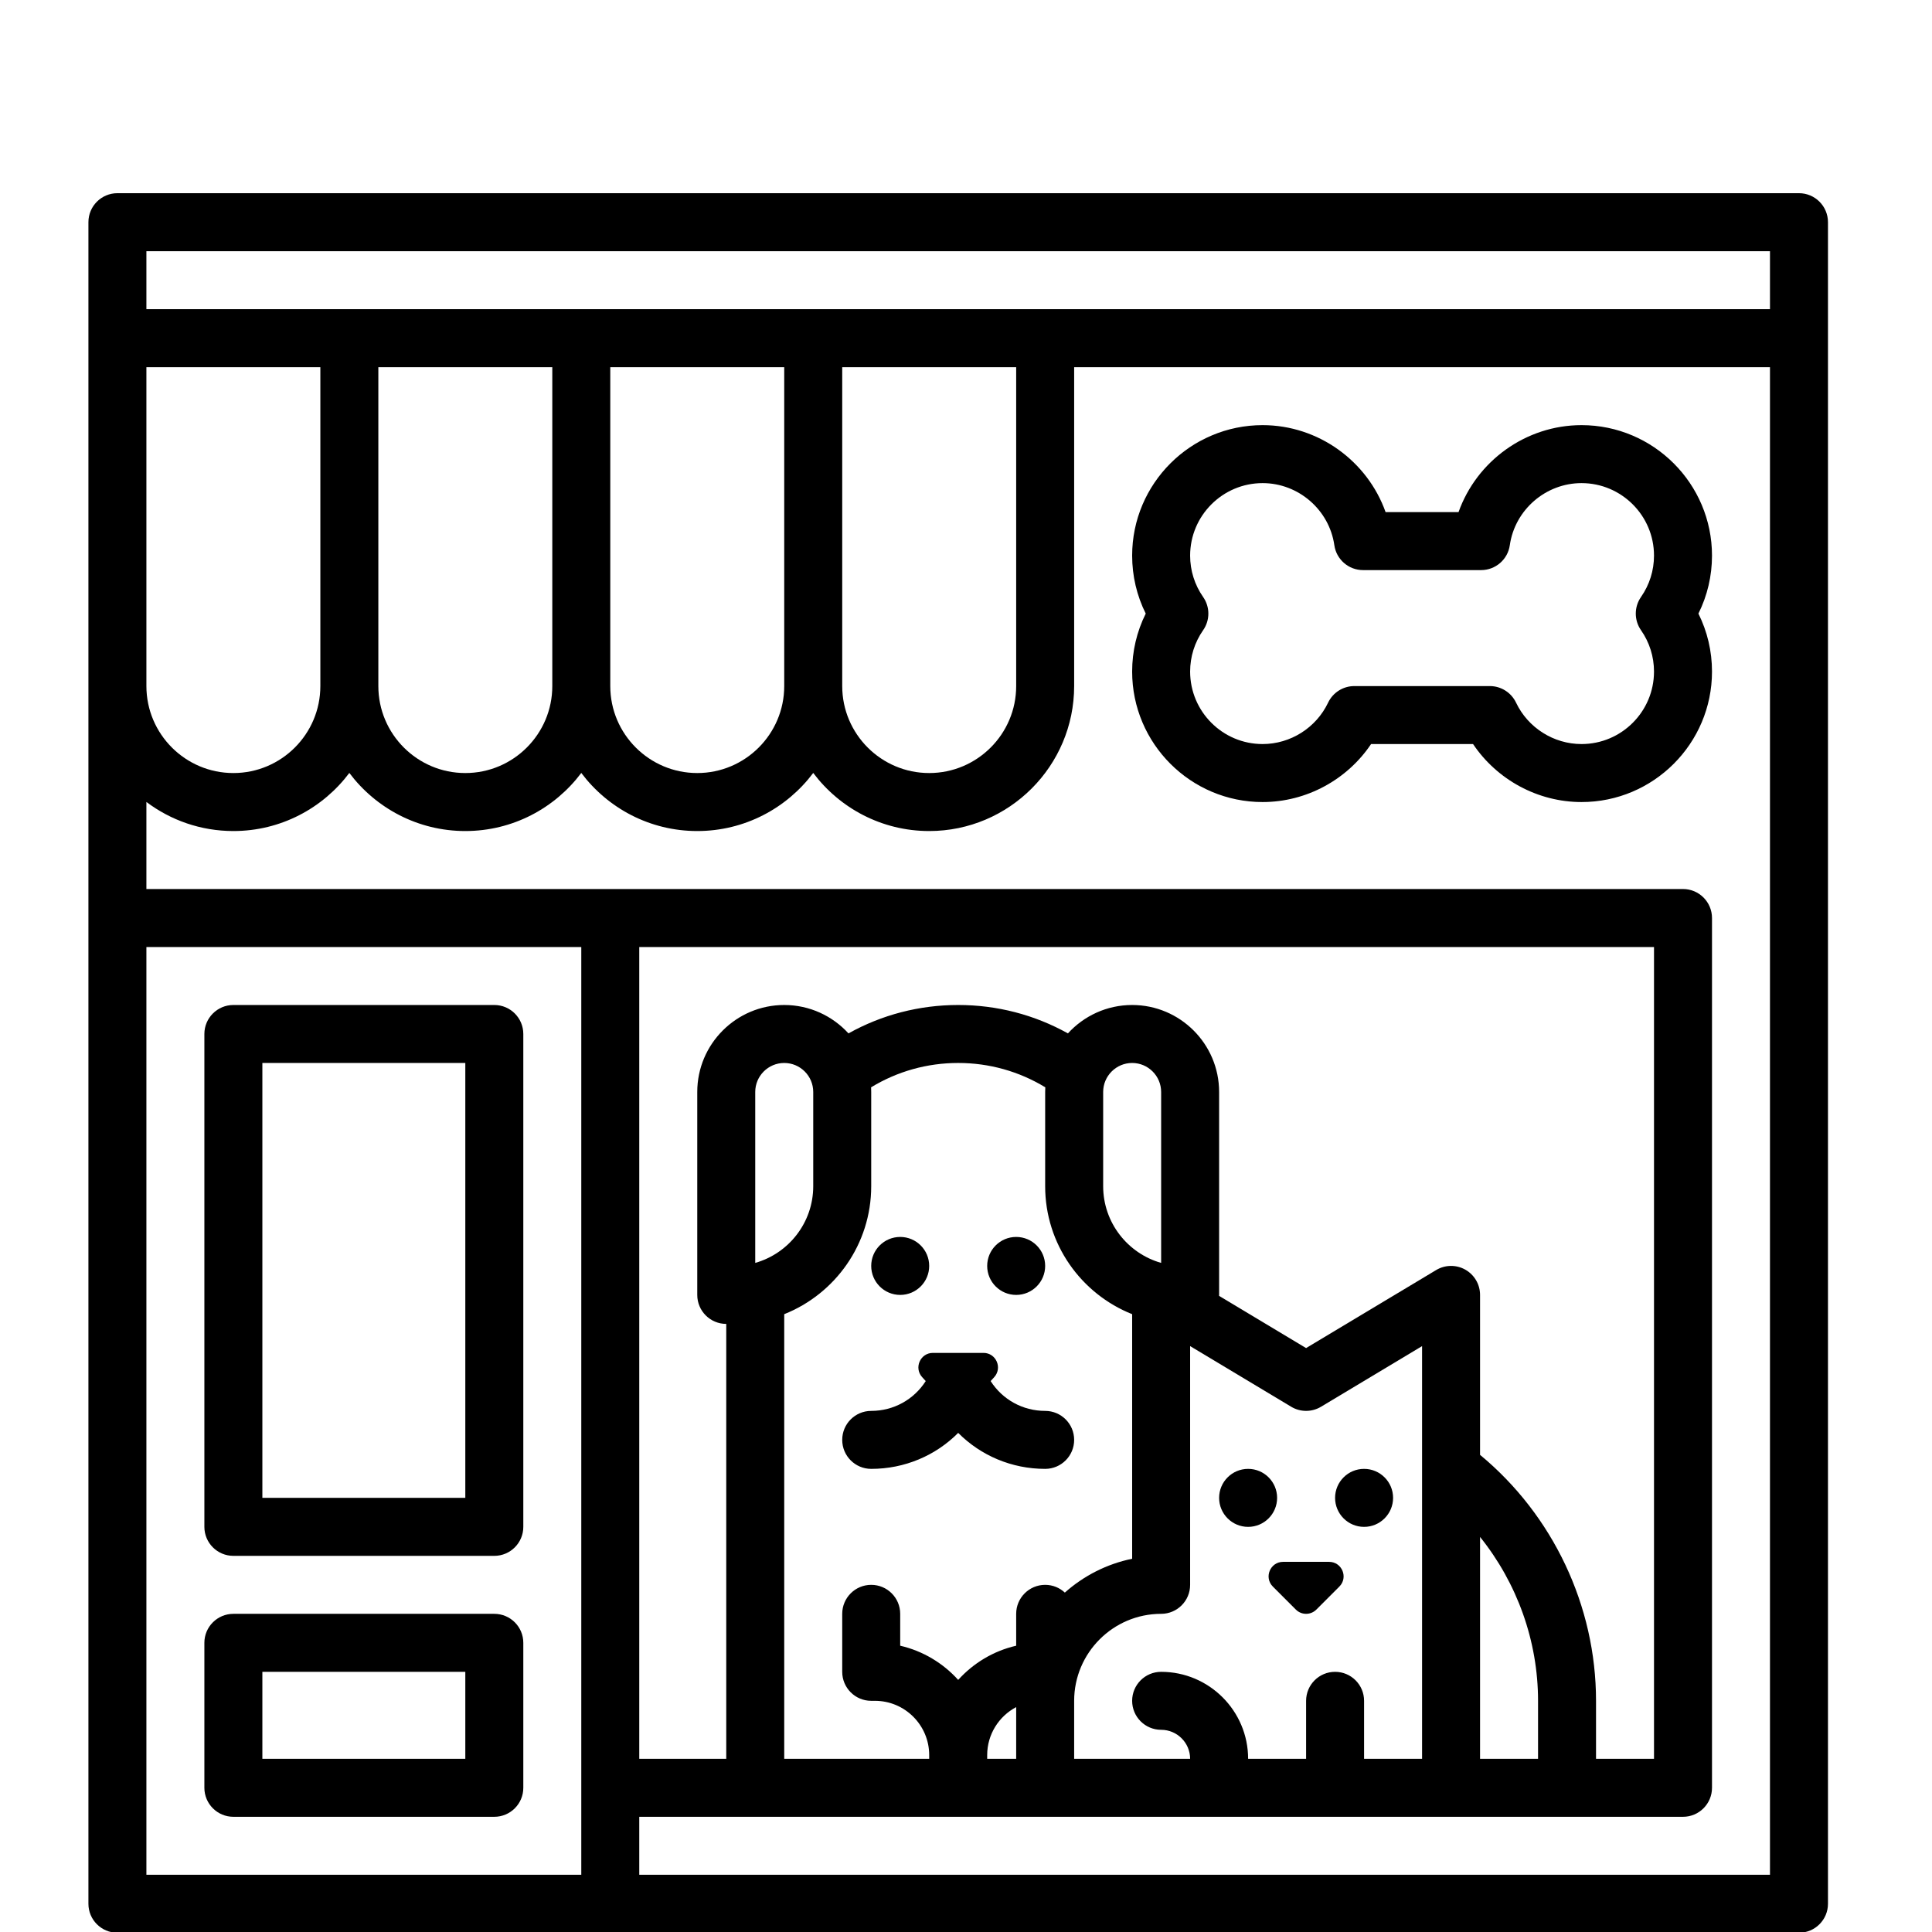 <svg xmlns="http://www.w3.org/2000/svg" xmlns:xlink="http://www.w3.org/1999/xlink" width="384pt" viewBox="0 0 384 384" height="384pt" preserveAspectRatio="xMidYMid meet"><defs><clipPath xml:id="clip1" id="clip1"><path d="M 17.574 38.398 L 363.324 38.398 L 363.324 384 L 17.574 384 Z M 17.574 38.398 "></path></clipPath></defs><g xml:id="surface1" id="surface1"><g clip-rule="nonzero" clip-path="url(#clip1)"><path style=" stroke:none;fill-rule:nonzero;fill:rgb(0%,0%,0%);fill-opacity:1;" d="M 127.059 372.625 L 127.059 361.102 L 334.512 361.102 C 337.691 361.102 340.273 358.52 340.273 355.336 L 340.273 182.461 C 340.273 179.281 337.691 176.699 334.512 176.699 L 29.098 176.699 L 29.098 159.395 C 33.918 163.023 39.906 165.176 46.387 165.176 C 55.801 165.176 64.172 160.633 69.434 153.629 C 74.695 160.633 83.07 165.176 92.484 165.176 C 101.898 165.176 110.273 160.633 115.535 153.629 C 120.797 160.633 129.172 165.176 138.586 165.176 C 148 165.176 156.375 160.633 161.637 153.629 C 166.898 160.633 175.27 165.176 184.684 165.176 C 200.57 165.176 213.496 152.25 213.496 136.363 L 213.496 72.977 L 351.797 72.977 L 351.797 372.625 Z M 294.172 289.164 L 294.172 257.375 C 294.172 255.297 293.055 253.383 291.25 252.359 C 289.441 251.336 287.227 251.363 285.445 252.434 L 259.598 267.941 L 242.301 257.562 C 242.301 257.5 242.309 257.441 242.309 257.375 L 242.309 217.039 C 242.309 207.504 234.555 199.75 225.023 199.75 C 219.973 199.75 215.418 201.93 212.258 205.395 C 205.609 201.688 198.168 199.75 190.449 199.75 C 182.727 199.75 175.285 201.688 168.641 205.395 C 165.477 201.93 160.922 199.75 155.871 199.75 C 146.34 199.75 138.586 207.504 138.586 217.039 L 138.586 257.375 C 138.586 260.559 141.164 263.137 144.348 263.137 L 144.348 349.574 L 127.059 349.574 L 127.059 188.227 L 328.746 188.227 L 328.746 349.574 L 317.223 349.574 L 317.223 338.051 C 317.223 319.188 308.656 301.133 294.172 289.164 Z M 294.172 305.477 C 301.523 314.621 305.699 326.141 305.699 338.051 L 305.699 349.574 L 294.172 349.574 Z M 230.785 251.012 C 224.141 249.129 219.262 243.004 219.262 235.766 L 219.262 217.039 C 219.262 213.859 221.848 211.273 225.023 211.273 C 228.199 211.273 230.785 213.859 230.785 217.039 Z M 150.109 251.012 L 150.109 217.039 C 150.109 213.859 152.695 211.273 155.871 211.273 C 159.051 211.273 161.637 213.859 161.637 217.039 L 161.637 235.766 C 161.637 243.004 156.754 249.129 150.109 251.012 Z M 155.871 349.574 L 155.871 261.203 C 165.988 257.18 173.16 247.301 173.16 235.766 L 173.16 217.039 C 173.16 216.727 173.152 216.418 173.137 216.113 C 178.348 212.941 184.277 211.273 190.449 211.273 C 196.617 211.273 202.551 212.941 207.762 216.113 C 207.742 216.418 207.734 216.727 207.734 217.039 L 207.734 235.766 C 207.734 247.301 214.906 257.18 225.023 261.203 L 225.023 309.816 C 219.957 310.852 215.371 313.223 211.645 316.539 C 210.621 315.586 209.246 315 207.734 315 C 204.555 315 201.973 317.582 201.973 320.762 L 201.973 327.098 C 197.453 328.137 193.457 330.562 190.449 333.891 C 187.438 330.562 183.441 328.137 178.922 327.098 L 178.922 320.762 C 178.922 317.582 176.344 315 173.16 315 C 169.977 315 167.398 317.582 167.398 320.762 L 167.398 332.289 C 167.398 335.469 169.977 338.051 173.16 338.051 L 173.898 338.051 C 179.848 338.051 184.684 342.887 184.684 348.836 L 184.684 349.574 Z M 196.211 349.574 L 196.211 348.836 C 196.211 344.703 198.551 341.109 201.973 339.301 L 201.973 349.574 Z M 271.121 349.574 L 271.121 338.051 C 271.121 334.867 268.543 332.289 265.359 332.289 C 262.18 332.289 259.598 334.867 259.598 338.051 L 259.598 349.574 L 248.074 349.574 C 248.074 340.043 240.316 332.289 230.785 332.289 C 227.602 332.289 225.023 334.867 225.023 338.051 C 225.023 341.23 227.602 343.812 230.785 343.812 C 233.961 343.812 236.547 346.398 236.547 349.574 L 213.496 349.574 L 213.496 338.051 C 213.496 328.516 221.254 320.762 230.785 320.762 C 233.969 320.762 236.547 318.184 236.547 315 L 236.547 267.551 L 256.633 279.602 C 258.457 280.699 260.738 280.699 262.562 279.602 L 282.648 267.551 L 282.648 349.574 Z M 29.098 372.625 L 29.098 188.227 L 115.535 188.227 L 115.535 372.625 Z M 167.398 72.977 L 201.973 72.977 L 201.973 136.363 C 201.973 145.895 194.219 153.648 184.684 153.648 C 175.152 153.648 167.398 145.895 167.398 136.363 Z M 63.672 136.363 C 63.672 145.895 55.918 153.648 46.387 153.648 C 36.852 153.648 29.098 145.895 29.098 136.363 L 29.098 72.977 L 63.672 72.977 Z M 109.773 136.363 C 109.773 145.895 102.02 153.648 92.484 153.648 C 82.953 153.648 75.199 145.895 75.199 136.363 L 75.199 72.977 L 109.773 72.977 Z M 155.871 136.363 C 155.871 145.895 148.117 153.648 138.586 153.648 C 129.051 153.648 121.297 145.895 121.297 136.363 L 121.297 72.977 L 155.871 72.977 Z M 29.098 49.926 L 351.797 49.926 L 351.797 61.449 L 29.098 61.449 Z M 357.559 38.398 L 23.336 38.398 C 20.152 38.398 17.574 40.98 17.574 44.164 L 17.574 378.387 C 17.574 381.57 20.152 384.148 23.336 384.148 L 357.559 384.148 C 360.742 384.148 363.324 381.57 363.324 378.387 L 363.324 44.164 C 363.324 40.98 360.742 38.398 357.559 38.398 "></path></g><path style=" stroke:none;fill-rule:nonzero;fill:rgb(0%,0%,0%);fill-opacity:1;" d="M 326.16 125.254 C 327.852 127.676 328.746 130.52 328.746 133.48 C 328.746 141.426 322.285 147.887 314.34 147.887 C 308.809 147.887 303.699 144.656 301.324 139.652 C 300.367 137.645 298.34 136.363 296.117 136.363 L 269.18 136.363 C 266.957 136.363 264.93 137.645 263.973 139.652 C 261.598 144.656 256.484 147.887 250.953 147.887 C 243.012 147.887 236.547 141.426 236.547 133.48 C 236.547 130.52 237.441 127.676 239.133 125.254 C 240.516 123.273 240.516 120.641 239.133 118.66 C 237.441 116.234 236.547 113.391 236.547 110.43 C 236.547 102.488 243.012 96.023 250.953 96.023 C 258.074 96.023 264.203 101.332 265.211 108.367 C 265.617 111.203 268.047 113.312 270.914 113.312 L 294.383 113.312 C 297.25 113.312 299.68 111.203 300.086 108.367 C 301.09 101.332 307.219 96.023 314.34 96.023 C 322.285 96.023 328.746 102.488 328.746 110.43 C 328.746 113.391 327.852 116.234 326.16 118.66 C 324.781 120.641 324.781 123.273 326.16 125.254 Z M 314.34 84.5 C 303.254 84.5 293.5 91.652 289.895 101.789 L 275.398 101.789 C 271.797 91.652 262.043 84.5 250.953 84.5 C 236.656 84.5 225.023 96.133 225.023 110.43 C 225.023 114.473 225.949 118.395 227.723 121.957 C 225.949 125.52 225.023 129.441 225.023 133.48 C 225.023 147.781 236.656 159.414 250.953 159.414 C 259.641 159.414 267.742 154.988 272.512 147.887 L 292.781 147.887 C 297.551 154.988 305.656 159.414 314.34 159.414 C 328.641 159.414 340.273 147.781 340.273 133.48 C 340.273 129.441 339.348 125.52 337.574 121.957 C 339.348 118.395 340.273 114.473 340.273 110.43 C 340.273 96.133 328.641 84.5 314.34 84.5 "></path><path style=" stroke:none;fill-rule:nonzero;fill:rgb(0%,0%,0%);fill-opacity:1;" d="M 92.484 297.711 L 52.148 297.711 L 52.148 211.273 L 92.484 211.273 Z M 98.246 199.75 L 46.387 199.75 C 43.203 199.75 40.621 202.332 40.621 205.512 L 40.621 303.477 C 40.621 306.656 43.203 309.238 46.387 309.238 L 98.246 309.238 C 101.43 309.238 104.012 306.656 104.012 303.477 L 104.012 205.512 C 104.012 202.332 101.43 199.75 98.246 199.75 "></path><path style=" stroke:none;fill-rule:nonzero;fill:rgb(0%,0%,0%);fill-opacity:1;" d="M 92.484 349.574 L 52.148 349.574 L 52.148 332.289 L 92.484 332.289 Z M 98.246 320.762 L 46.387 320.762 C 43.203 320.762 40.621 323.344 40.621 326.523 L 40.621 355.336 C 40.621 358.52 43.203 361.102 46.387 361.102 L 98.246 361.102 C 101.43 361.102 104.012 358.52 104.012 355.336 L 104.012 326.523 C 104.012 323.344 101.43 320.762 98.246 320.762 "></path><path style=" stroke:none;fill-rule:nonzero;fill:rgb(0%,0%,0%);fill-opacity:1;" d="M 178.922 257.375 C 182.105 257.375 184.684 254.793 184.684 251.613 C 184.684 248.43 182.105 245.852 178.922 245.852 C 175.742 245.852 173.16 248.43 173.16 251.613 C 173.16 254.793 175.742 257.375 178.922 257.375 "></path><path style=" stroke:none;fill-rule:nonzero;fill:rgb(0%,0%,0%);fill-opacity:1;" d="M 253.836 297.711 C 253.836 294.531 251.254 291.949 248.074 291.949 C 244.891 291.949 242.309 294.531 242.309 297.711 C 242.309 300.895 244.891 303.477 248.074 303.477 C 251.254 303.477 253.836 300.895 253.836 297.711 "></path><path style=" stroke:none;fill-rule:nonzero;fill:rgb(0%,0%,0%);fill-opacity:1;" d="M 271.121 291.949 C 267.941 291.949 265.359 294.531 265.359 297.711 C 265.359 300.895 267.941 303.477 271.121 303.477 C 274.305 303.477 276.887 300.895 276.887 297.711 C 276.887 294.531 274.305 291.949 271.121 291.949 "></path><path style=" stroke:none;fill-rule:nonzero;fill:rgb(0%,0%,0%);fill-opacity:1;" d="M 201.973 257.375 C 205.156 257.375 207.734 254.793 207.734 251.613 C 207.734 248.43 205.156 245.852 201.973 245.852 C 198.789 245.852 196.211 248.43 196.211 251.613 C 196.211 254.793 198.789 257.375 201.973 257.375 "></path><path style=" stroke:none;fill-rule:nonzero;fill:rgb(0%,0%,0%);fill-opacity:1;" d="M 173.16 291.949 C 179.797 291.949 185.953 289.32 190.449 284.797 C 194.945 289.32 201.102 291.949 207.734 291.949 C 210.918 291.949 213.496 289.371 213.496 286.188 C 213.496 283.004 210.918 280.426 207.734 280.426 C 203.289 280.426 199.254 278.184 196.898 274.5 L 197.609 273.719 C 199.285 271.863 197.973 268.898 195.473 268.898 L 185.422 268.898 C 182.926 268.898 181.609 271.863 183.285 273.719 L 183.996 274.5 C 181.641 278.184 177.605 280.426 173.16 280.426 C 169.977 280.426 167.398 283.004 167.398 286.188 C 167.398 289.371 169.977 291.949 173.16 291.949 "></path><path style=" stroke:none;fill-rule:nonzero;fill:rgb(0%,0%,0%);fill-opacity:1;" d="M 264.168 310.43 L 255.027 310.43 C 252.461 310.43 251.176 313.535 252.992 315.348 L 257.562 319.918 C 258.688 321.043 260.508 321.043 261.637 319.918 L 266.203 315.348 C 268.02 313.535 266.734 310.43 264.168 310.43 "></path></g></svg>